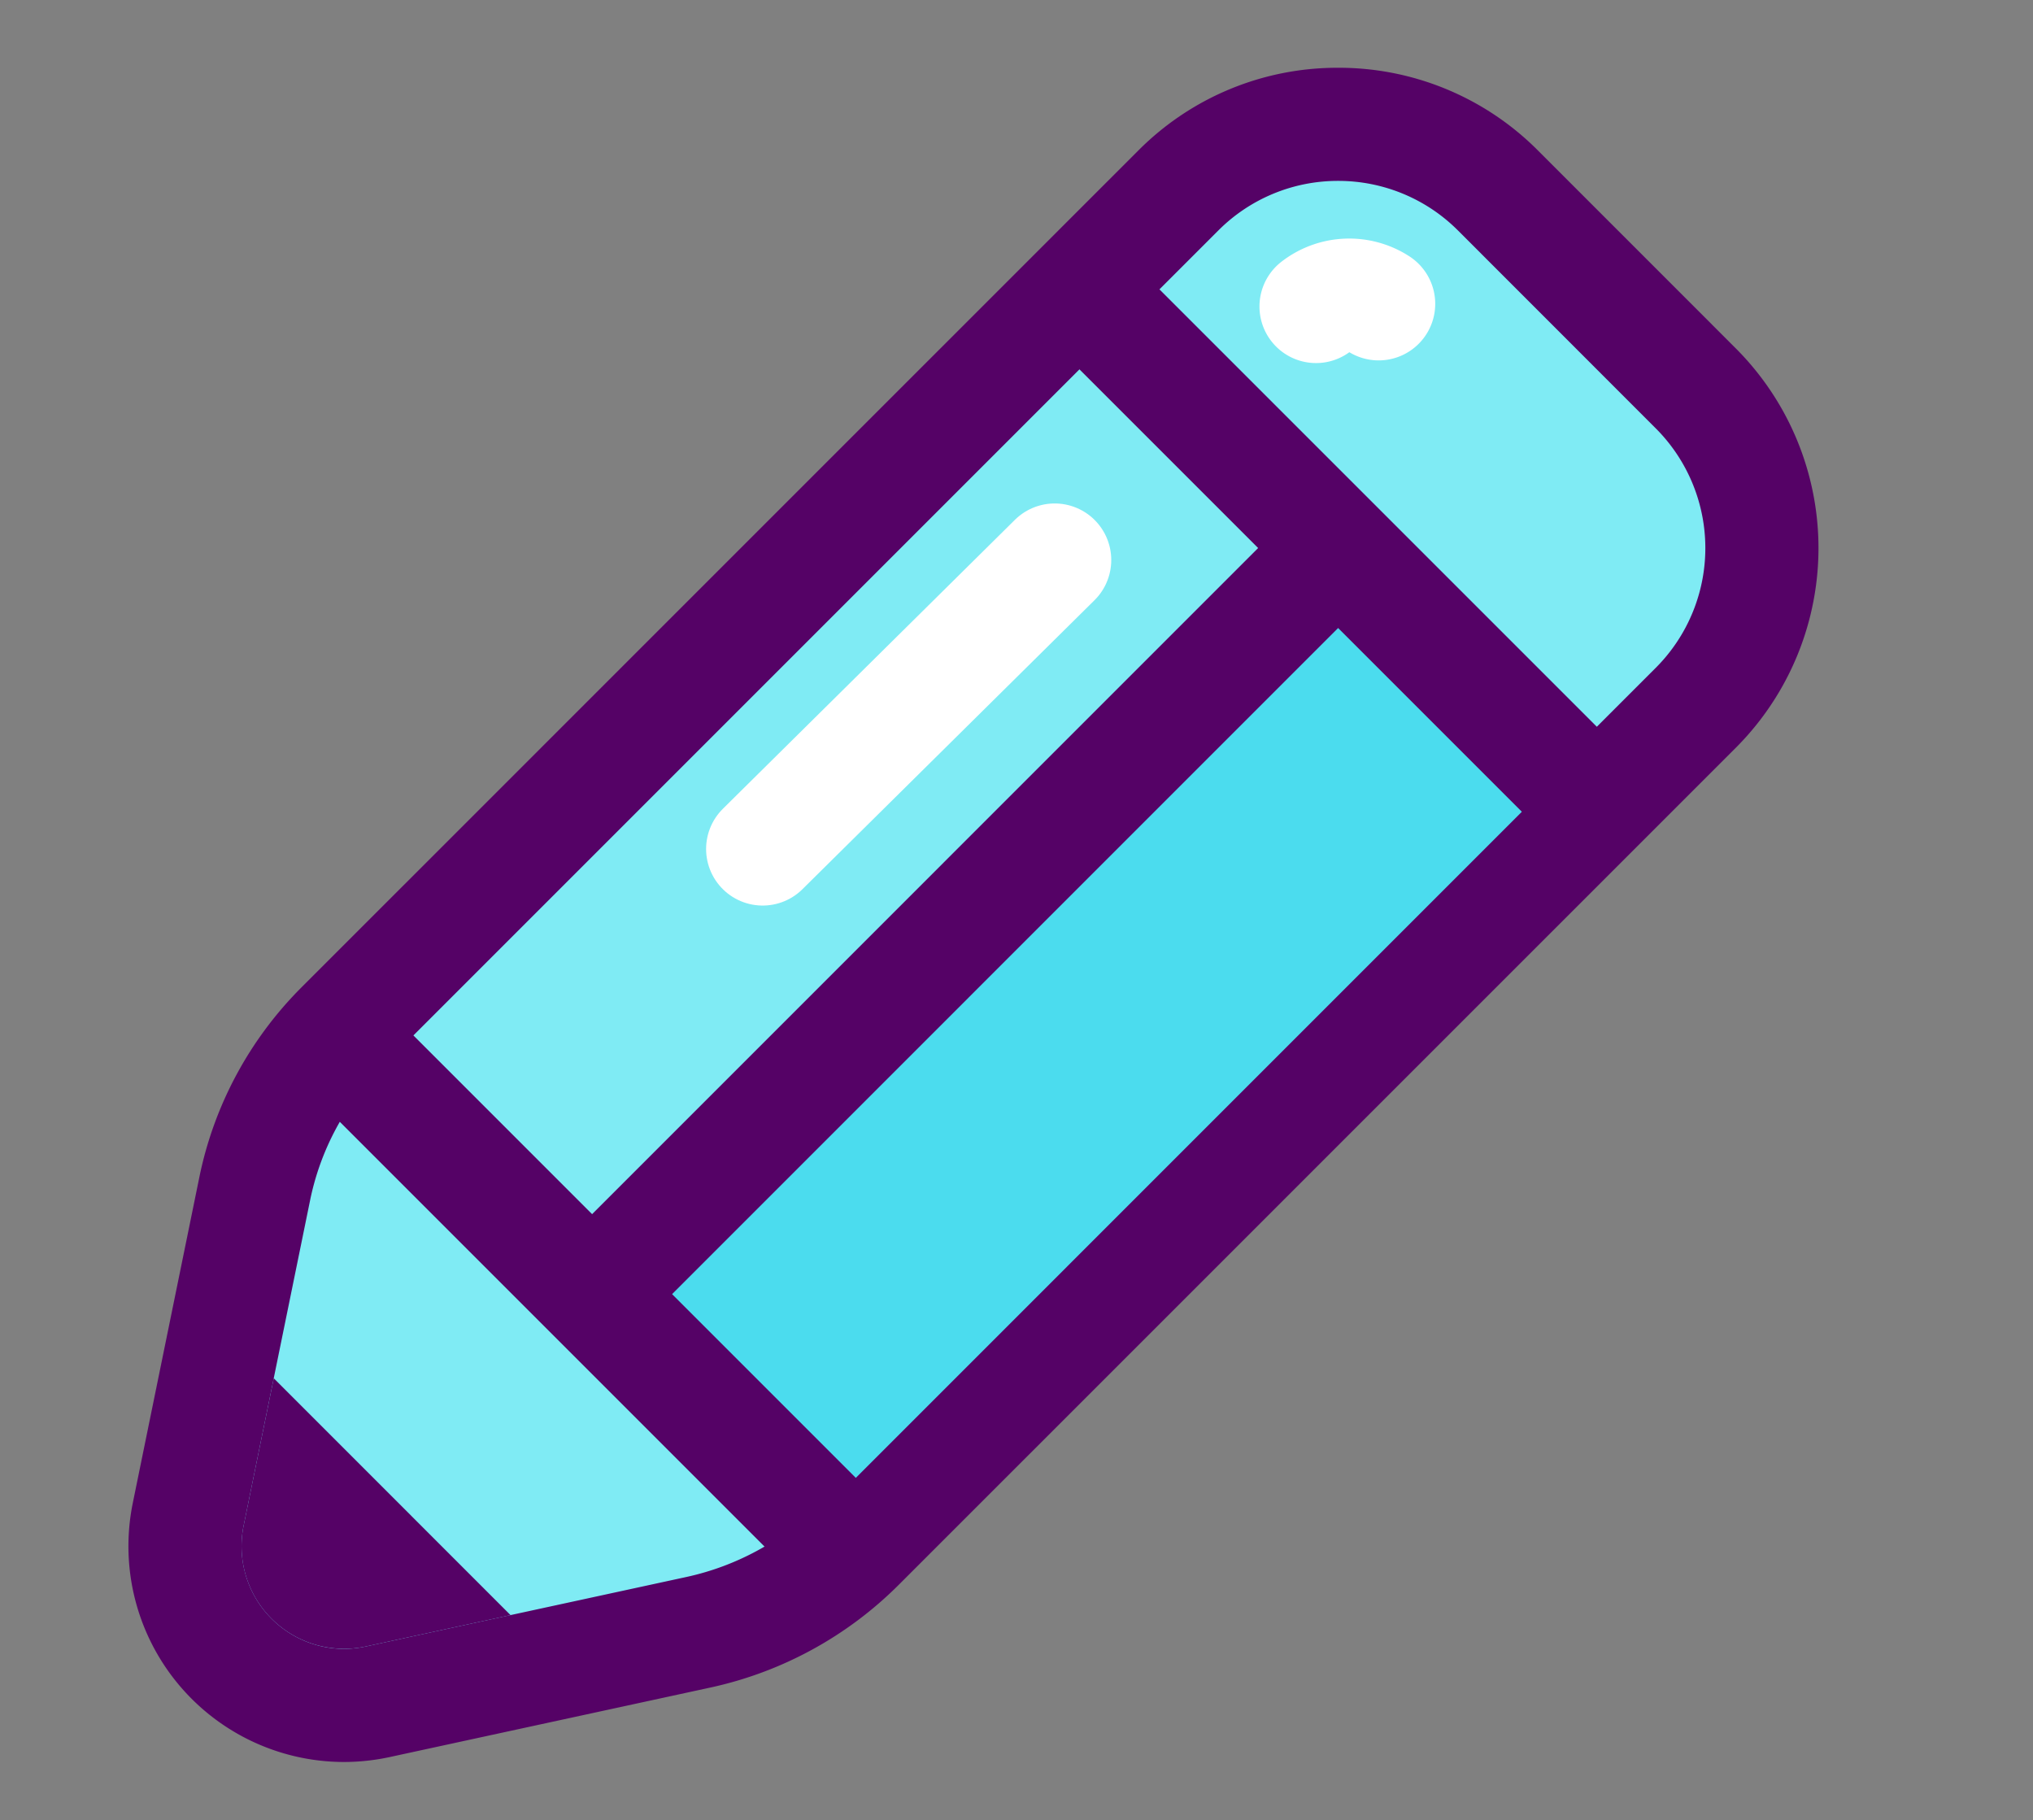 <svg xmlns="http://www.w3.org/2000/svg" width="80.01mm" height="71.628mm" viewBox="0 0 226.8 203.04"><rect x="0" y="0" width="226.8" height="203.04" fill="#808080" stroke="none"/><defs><style>.cls-1{fill:#7febf4;}.cls-2{fill:#550266;}.cls-3{fill:#4bdcee;}.cls-4{fill:#ffcb05;stroke:#550266;}.cls-4,.cls-5{stroke-linejoin:round;stroke-width:12.62px;}.cls-5{fill:none;stroke:#fff;stroke-linecap:round;}</style></defs><title>ìcones</title><g id="Layer_1" data-name="Layer 1"><path class="cls-1" d="M38.345,190.251a17.77,17.77,0,0,1-17.347-21.326l7.421-36.324a35.483,35.483,0,0,1,9.696-18.009l93.347-93.347a25.225,25.225,0,0,1,35.654.005l22.052,22.06a25.206,25.206,0,0,1,.013,35.646L95.828,172.303a36.113,36.113,0,0,1-17.91,9.784L42.16,189.838a17.981,17.981,0,0,1-3.815.413Z"/><path class="cls-2" d="M149.28,20.179a18.864,18.864,0,0,1,13.374,5.535l22.049,22.058a18.895,18.895,0,0,1,.016,26.724L91.368,167.843A29.891,29.891,0,0,1,76.579,175.92l-35.756,7.751a11.66,11.66,0,0,1-2.478.27,11.458,11.458,0,0,1-11.164-13.755l7.421-36.324a29.318,29.318,0,0,1,7.973-14.81l93.347-93.347A18.825,18.825,0,0,1,149.28,20.179m0-12.619a31.301,31.301,0,0,0-22.282,9.222L33.651,110.128A41.779,41.779,0,0,0,22.24,131.32l-7.424,36.34a24.075,24.075,0,0,0,23.528,28.9,24.347,24.347,0,0,0,5.163-.557l35.745-7.748a42.429,42.429,0,0,0,21.042-11.491L193.644,83.42a31.515,31.515,0,0,0-.019-44.575l-22.047-22.052A31.326,31.326,0,0,0,149.28,7.56Z"/><polygon class="cls-3" points="150.202 67.064 171.737 88.596 93.881 166.457 72.351 144.917 150.202 67.064"/><line class="cls-4" x1="91.555" y1="169.87" x2="39.542" y2="117.855"/><line class="cls-4" x1="174.791" y1="86.646" x2="122.767" y2="34.625"/><path class="cls-2" d="M40.823,183.671l16.134-3.496L30.54,153.753l-3.36,16.434A11.446,11.446,0,0,0,40.823,183.671Z"/><line class="cls-4" x1="68.793" y1="141.63" x2="147.635" y2="62.78"/><line class="cls-5" x1="85.082" y1="94.71" x2="117.661" y2="62.474"/><path class="cls-5" d="M146.815,34.191a6.033,6.033,0,0,1,6.987-.297"/></g></svg>
